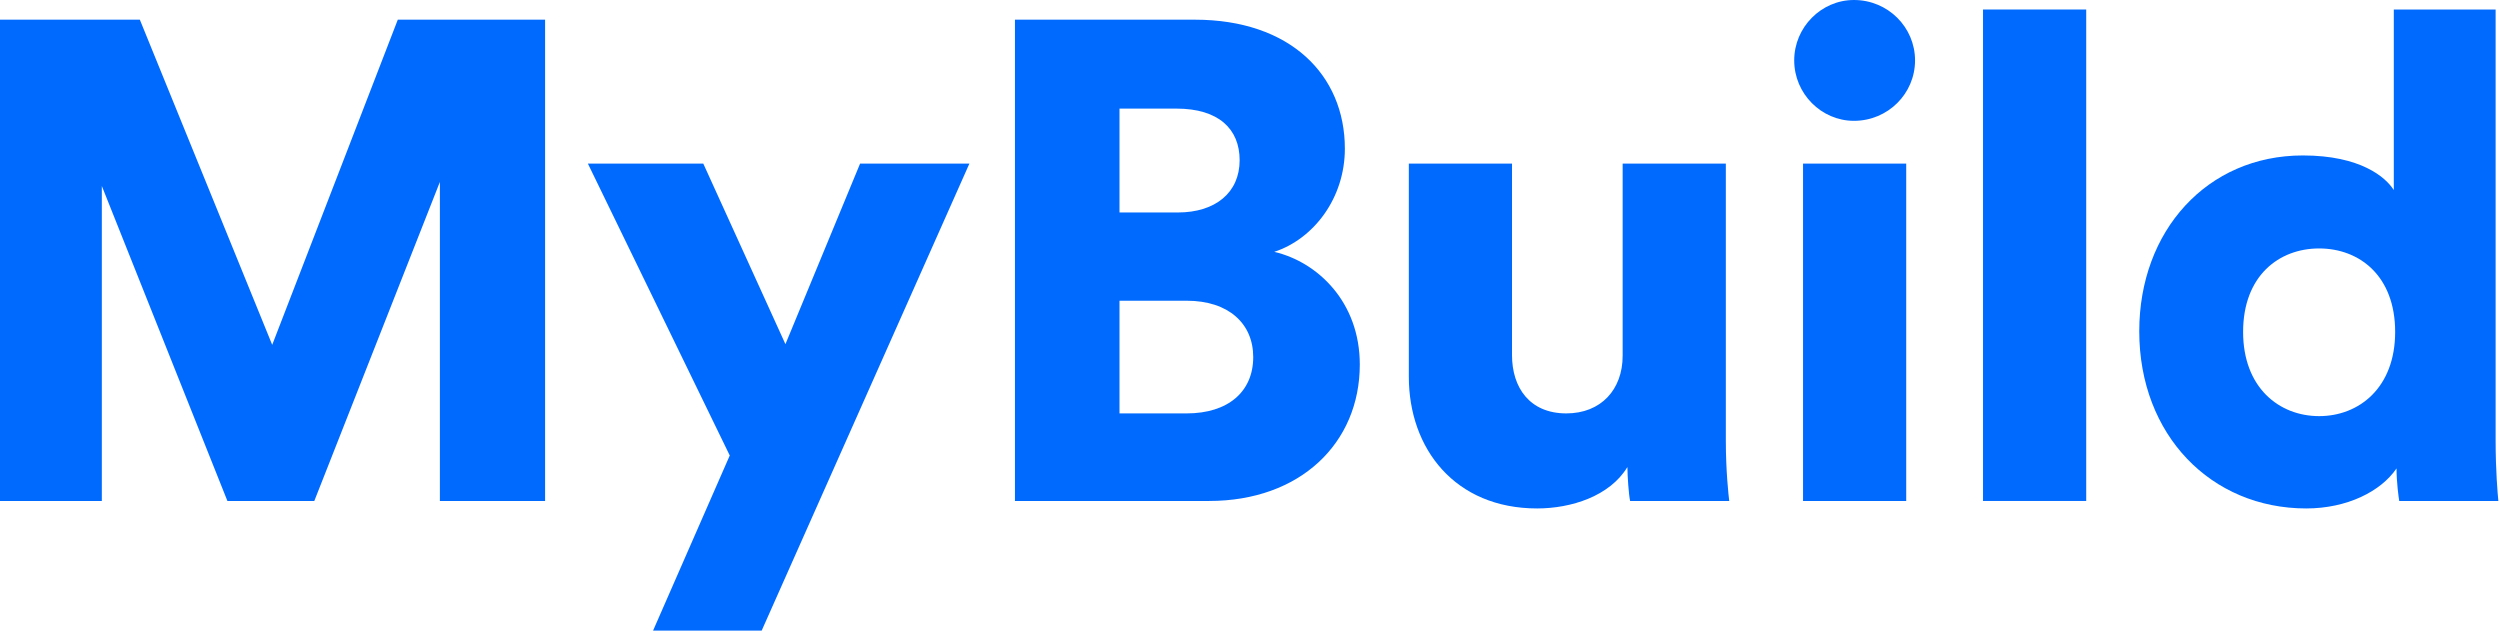 <svg width="111" height="28" viewBox="0 0 111 28" fill="none" xmlns="http://www.w3.org/2000/svg">
<path d="M24.202 22.243V0.874H17.662L12.086 15.311L6.209 0.874H0V22.243H4.521V8.258L10.097 22.243H13.955L19.531 8.078V22.243H24.202Z" fill="#006AFF"/>
<path d="M33.818 28L43.041 7.264H38.188L34.873 15.281L31.226 7.264H26.102L32.401 20.224L28.996 28H33.818Z" fill="#006AFF"/>
<path d="M45.064 0.874V22.243H53.684C57.723 22.243 60.375 19.681 60.375 16.185C60.375 13.412 58.506 11.634 56.577 11.182C58.325 10.609 59.712 8.801 59.712 6.601C59.712 3.315 57.271 0.874 53.051 0.874H45.064ZM49.706 9.434V4.822H52.237C54.106 4.822 55.04 5.727 55.04 7.113C55.04 8.56 53.955 9.434 52.297 9.434H49.706ZM49.706 18.355V13.352H52.689C54.558 13.352 55.643 14.377 55.643 15.854C55.643 17.391 54.528 18.355 52.689 18.355H49.706Z" fill="#006AFF"/>
<path d="M72.378 22.243H76.778C76.748 22.002 76.627 20.917 76.627 19.561V7.264H72.046V15.793C72.046 17.3 71.082 18.355 69.545 18.355C67.917 18.355 67.133 17.21 67.133 15.763V7.264H62.552V16.728C62.552 19.922 64.602 22.575 68.249 22.575C69.756 22.575 71.474 22.032 72.257 20.736C72.257 21.128 72.317 21.972 72.378 22.243Z" fill="#006AFF"/>
<path d="M84.636 22.243V7.264H80.055V22.243H84.636ZM79.663 2.682C79.663 4.159 80.868 5.365 82.315 5.365C83.822 5.365 85.028 4.159 85.028 2.682C85.028 1.206 83.822 0 82.315 0C80.868 0 79.663 1.206 79.663 2.682Z" fill="#006AFF"/>
<path d="M92.628 22.243V0.422H88.046V22.243H92.628Z" fill="#006AFF"/>
<path d="M110.806 0.422H106.285V8.439C105.923 7.867 104.808 6.902 102.246 6.902C97.996 6.902 94.983 10.248 94.983 14.708C94.983 19.32 98.177 22.575 102.397 22.575C104.205 22.575 105.712 21.821 106.406 20.797C106.406 21.399 106.496 22.062 106.526 22.243H110.927C110.896 21.912 110.806 20.917 110.806 19.561V0.422ZM99.594 14.738C99.594 12.237 101.191 11.031 102.97 11.031C104.748 11.031 106.345 12.237 106.345 14.738C106.345 17.21 104.748 18.476 102.97 18.476C101.191 18.476 99.594 17.21 99.594 14.738Z" fill="#006AFF"/>
</svg>
